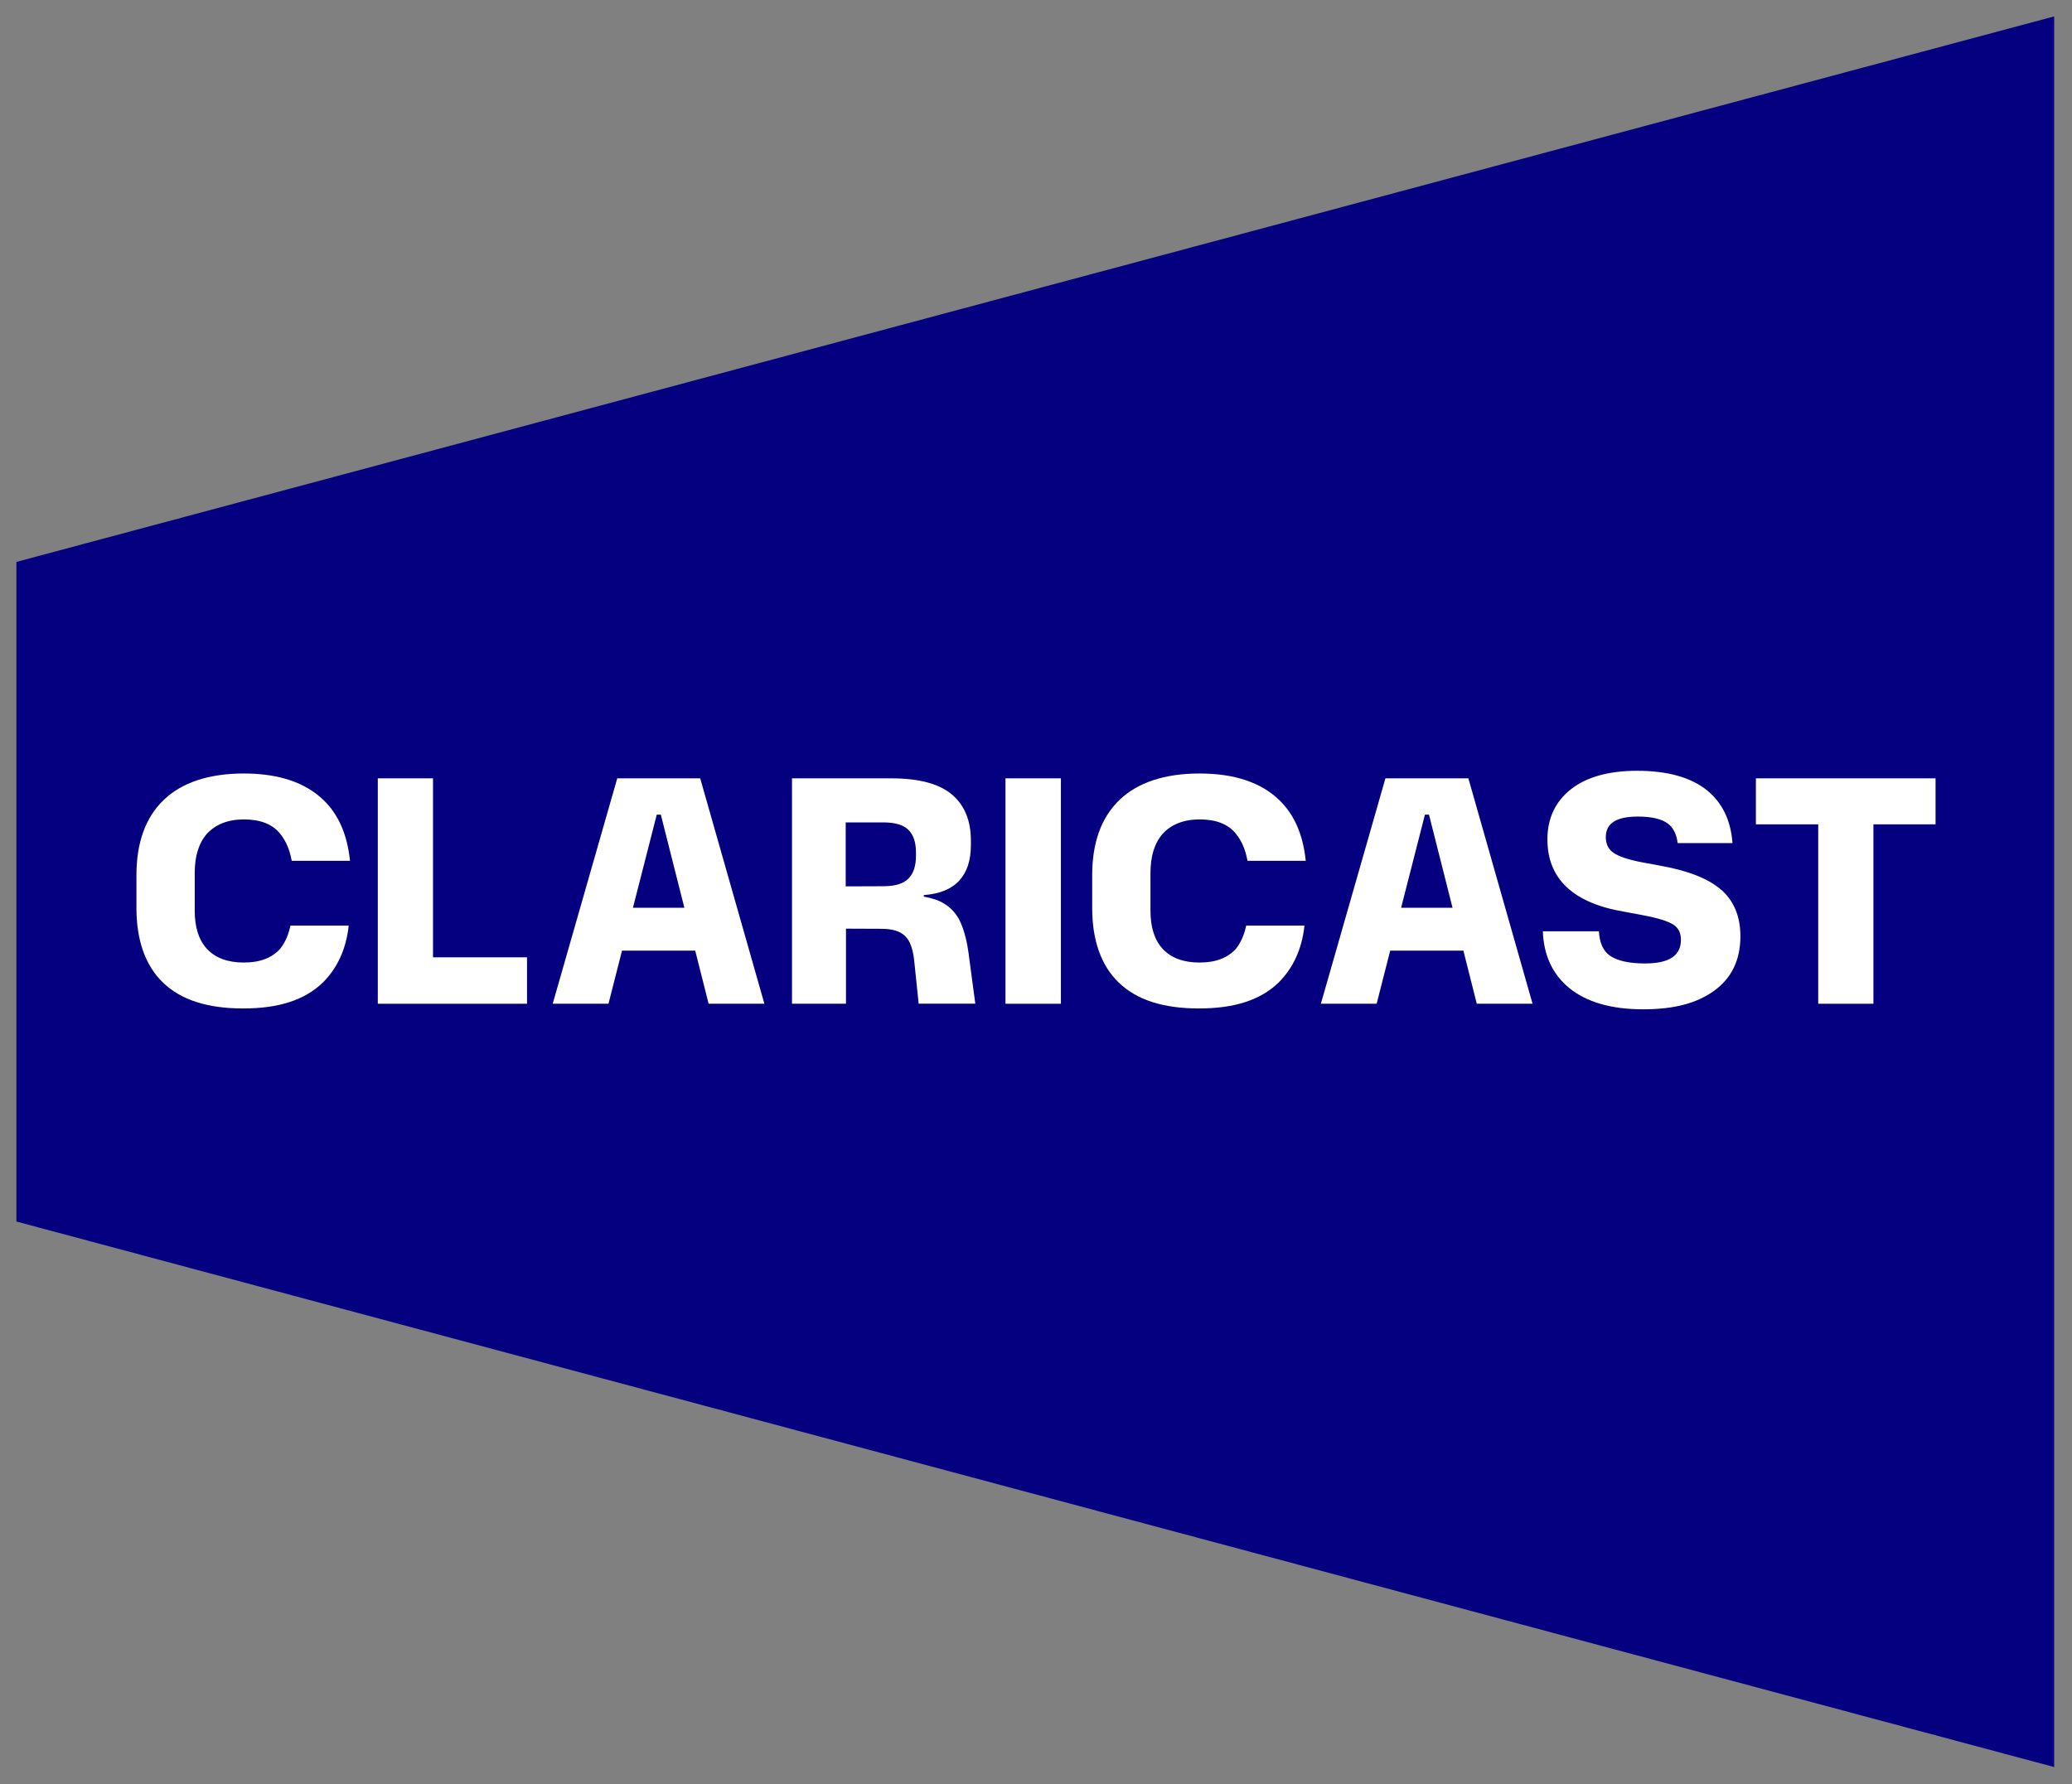 <svg xmlns="http://www.w3.org/2000/svg" id="Layer_1" data-name="Layer 1" viewBox="0 0 290.5 250.2"><rect x="0" y="0" width="290.5" height="250.2" fill="#808080" stroke="none"/><defs><style> .cls-1 { fill: #050080; } .cls-2 { fill: #fff; } </style></defs><path class="cls-1" d="m288,247.8L2.3,171.3v-92.5L288,2.3v245.5Z"></path><g><path class="cls-2" d="m39.27,133.07c-1.18,1.27-2.81,1.91-5.08,1.91s-3.99-.64-5.17-1.91-1.72-3.09-1.72-5.36v-5.26c0-2.36.54-4.18,1.72-5.54,1.18-1.27,2.9-2,5.17-2s3.99.64,5.08,2c.82,1,1.36,2.27,1.63,3.81h8.17c-.36-3.54-1.54-6.44-3.72-8.53-2.54-2.45-6.26-3.72-11.16-3.72s-8.71,1.27-11.25,3.72-3.81,5.99-3.81,10.53v4.63c0,4.54,1.27,8.08,3.72,10.44,2.54,2.45,6.26,3.63,11.25,3.63s8.62-1.18,11.16-3.63c2-2,3.27-4.63,3.63-7.99h-8.17c-.27,1.27-.73,2.36-1.45,3.27h0Z"></path><path class="cls-2" d="m173.27,133.07c-1.18,1.27-2.81,1.91-5.08,1.91s-3.99-.64-5.17-1.91-1.72-3.09-1.72-5.36v-5.26c0-2.36.54-4.18,1.72-5.54,1.18-1.27,2.9-2,5.17-2s3.99.64,5.08,2c.82,1,1.36,2.27,1.63,3.81h8.17c-.36-3.54-1.54-6.44-3.72-8.53-2.54-2.45-6.26-3.72-11.16-3.72s-8.71,1.27-11.25,3.72-3.81,5.99-3.81,10.53v4.63c0,4.54,1.27,8.08,3.72,10.44,2.54,2.45,6.26,3.63,11.25,3.63s8.62-1.18,11.16-3.63c2-2,3.27-4.63,3.63-7.99h-8.17c-.27,1.27-.73,2.36-1.45,3.27h0Z"></path><polygon class="cls-2" points="60.71 134.25 60.71 109.15 52.97 109.15 52.97 140.76 57.37 140.76 60.71 140.76 73.89 140.76 73.89 134.25 60.71 134.25"></polygon><path class="cls-2" d="m99.35,140.76h7.82l-9-31.61h-11.63l-9.05,31.61h7.82l1.9-7.45h10.26l1.88,7.45Zm-10.61-13.46l3.34-13.06h.57l3.3,13.06h-7.21Z"></path><path class="cls-2" d="m135.83,133.88c-.23-1.75-.6-3.21-1.1-4.39-.5-1.18-1.28-2.1-2.34-2.76-.74-.46-1.71-.79-2.87-.99v-.22c2.23-.16,3.88-.84,4.97-2.03,1.09-1.19,1.63-2.84,1.63-4.97v-.64c0-2.82-.89-4.98-2.68-6.48-1.79-1.5-4.62-2.25-8.5-2.25h-13.9v31.61h7.57v-10.53l4.95.02c1.07,0,1.93.16,2.57.48.64.32,1.12.82,1.43,1.48.31.67.52,1.53.62,2.58l.62,5.96h7.94l-.92-6.88Zm-8.48-10.66c-.71.71-1.87,1.06-3.49,1.06l-5.29.02v-8.97h5.27c1.65,0,2.82.35,3.53,1.05.7.7,1.05,1.75,1.05,3.15v.49c0,1.42-.35,2.48-1.06,3.19Z"></path><path class="cls-2" d="m148.74,140.76h-7.77v-31.61h7.77v31.61Z"></path><path class="cls-2" d="m207.05,140.76h7.82l-9-31.61h-11.63l-9.05,31.61h7.82l1.9-7.45h10.26l1.88,7.45Zm-10.61-13.46l3.34-13.06h.57l3.3,13.06h-7.21Z"></path><polygon class="cls-2" points="271.37 109.15 246.18 109.15 246.18 115.6 254.92 115.6 254.92 140.76 262.66 140.76 262.66 115.6 271.37 115.6 271.37 109.15"></polygon><path class="cls-2" d="m241.31,124.78c-1.75-1.54-4.59-2.67-8.42-3.36l-2.65-.49c-1.95-.37-3.31-.83-4.06-1.36-.7-.5-1.04-1.22-1.04-2.18,0-1.94,1.48-2.88,4.51-2.88,1.93,0,3.34.34,4.21,1,.76.58,1.2,1.5,1.35,2.72h7.69c-.23-3.18-1.43-5.68-3.61-7.43-2.25-1.8-5.54-2.71-9.77-2.71-3.96,0-7.08.87-9.26,2.58-2.2,1.73-3.31,4.1-3.31,7.04,0,5.53,3.62,8.94,10.75,10.14l2.56.48c2.16.4,3.63.86,4.37,1.35.7.46,1.04,1.15,1.04,2.11,0,2.23-1.65,3.32-5.04,3.32-2.22,0-3.88-.37-4.93-1.1-.93-.65-1.44-1.81-1.53-3.41h-7.86c.12,3.36,1.36,6.04,3.71,7.96,2.43,1.98,5.91,2.98,10.35,2.98s7.58-.88,9.98-2.62c2.43-1.76,3.66-4.32,3.66-7.62,0-2.76-.9-4.95-2.68-6.52Z"></path></g></svg>
